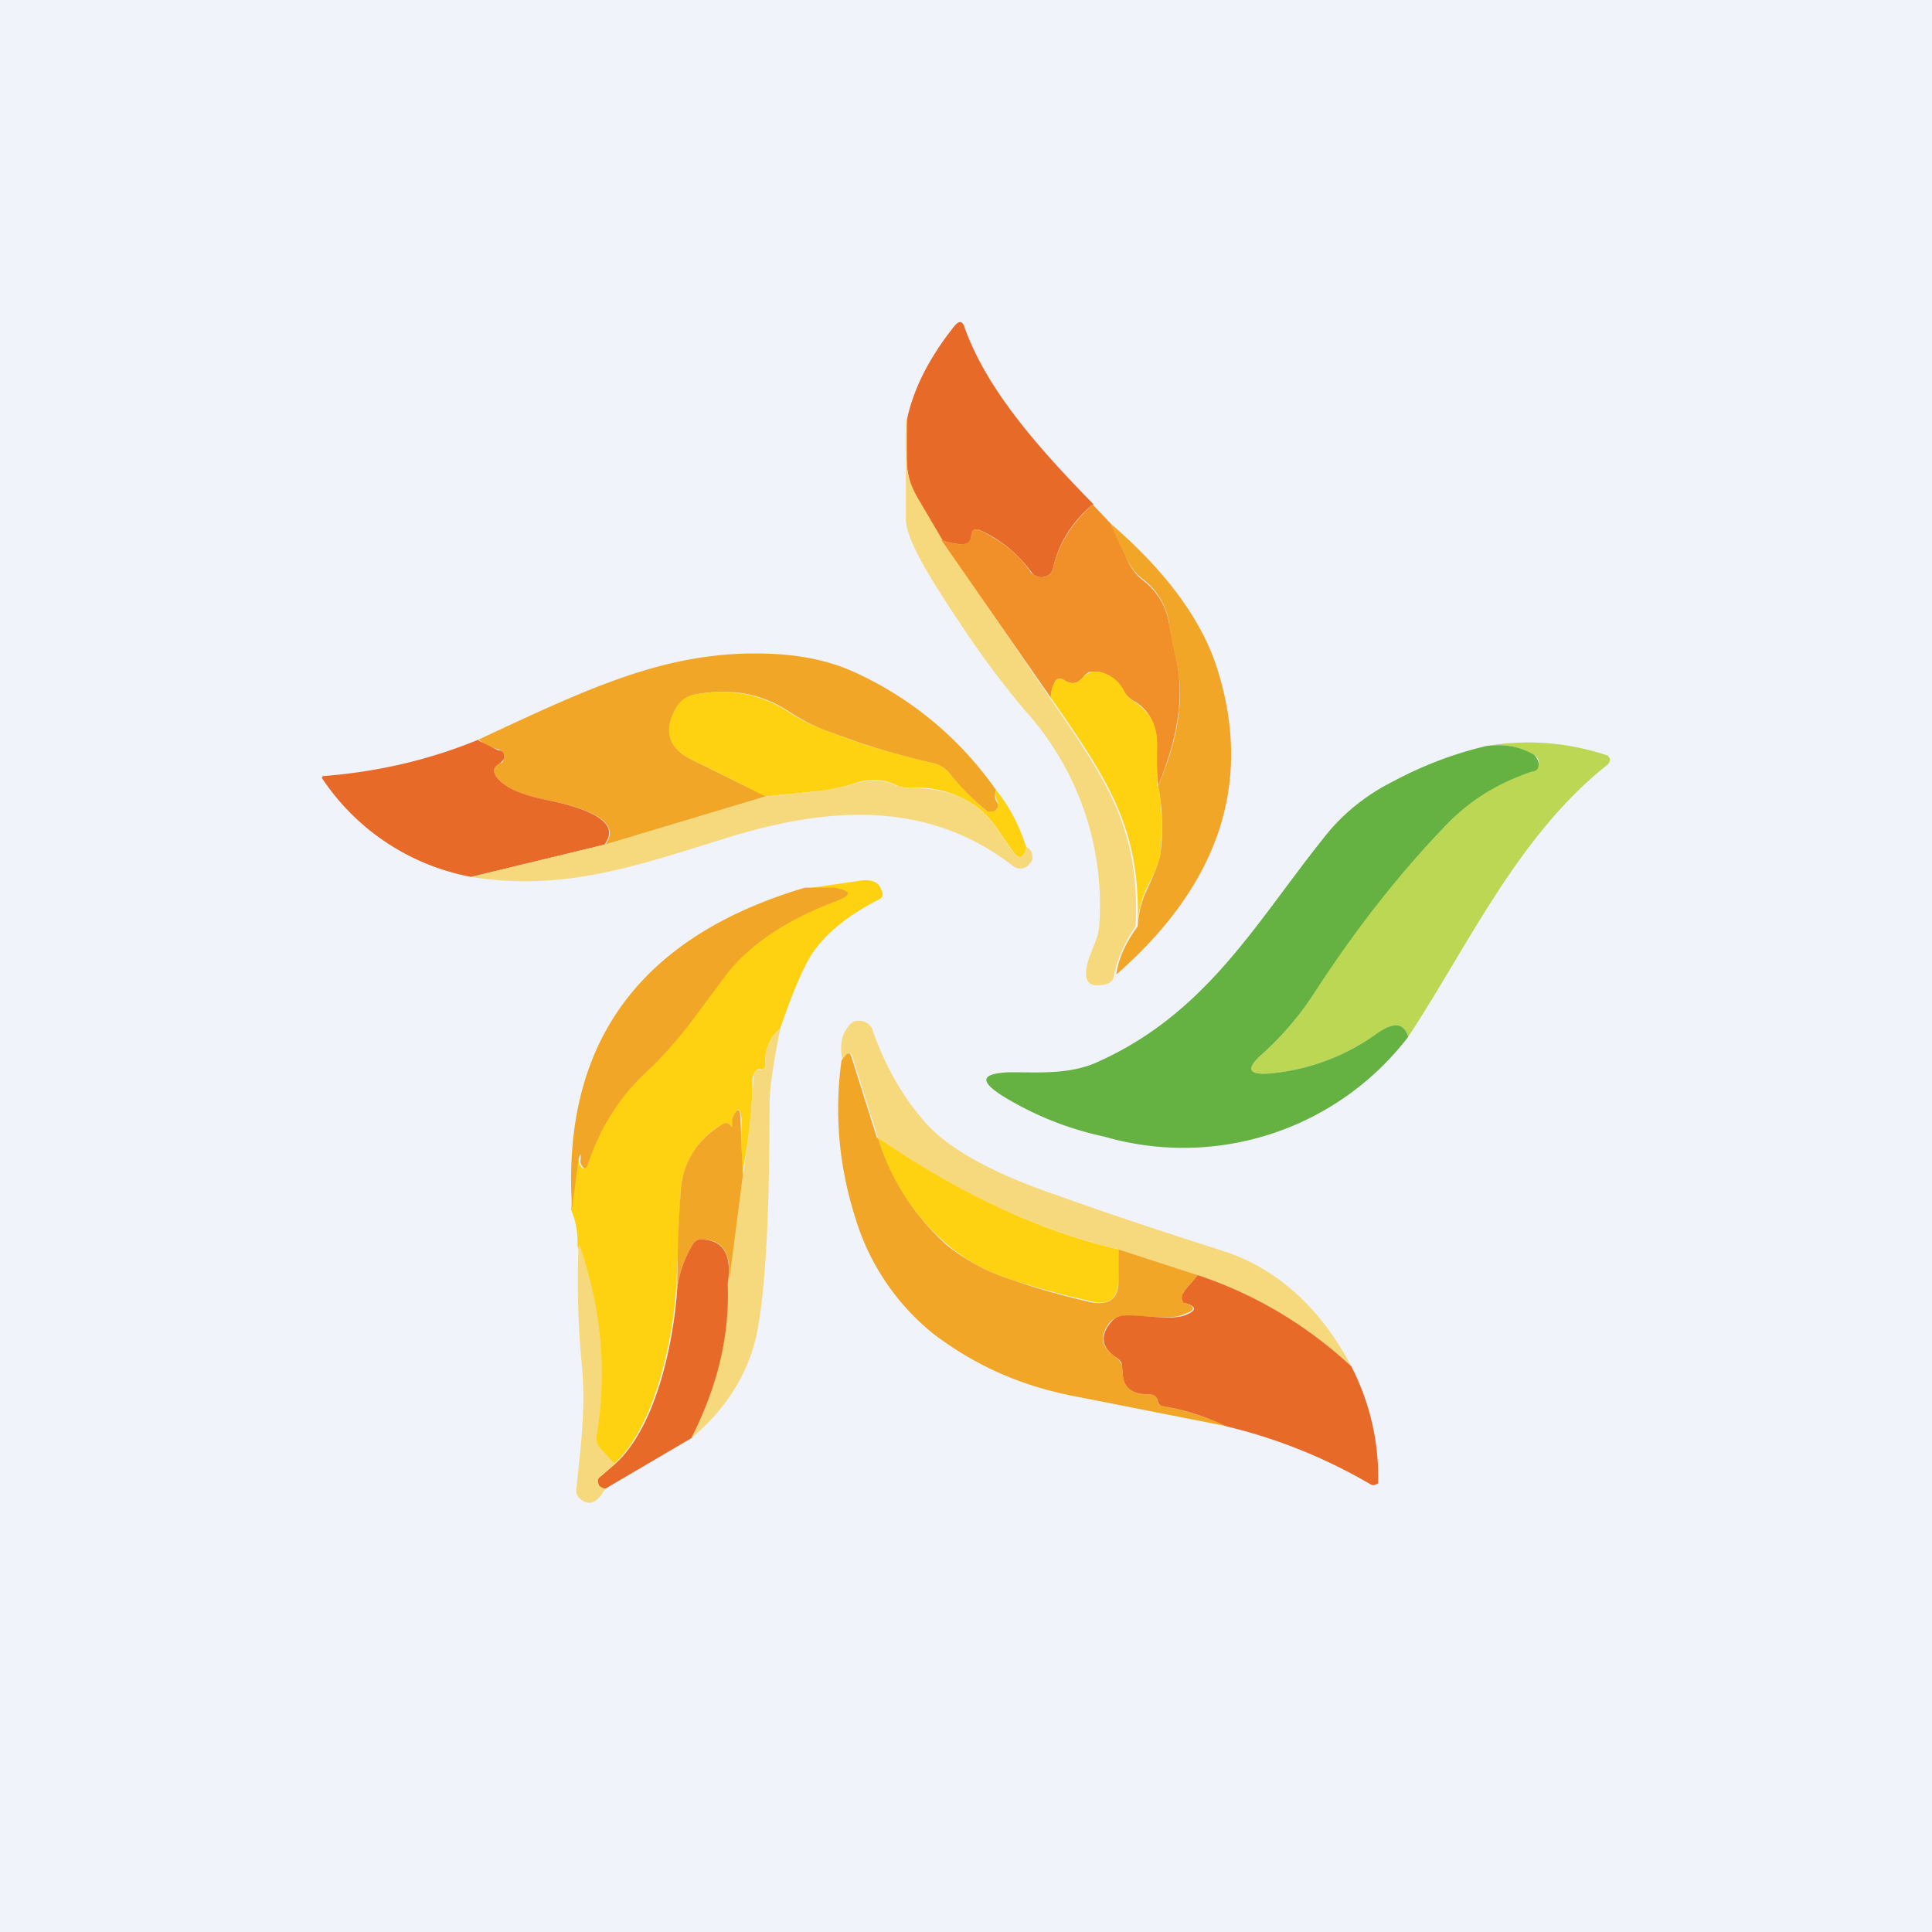 <!-- by TradingView --><svg width="18" height="18" viewBox="0 0 18 18" xmlns="http://www.w3.org/2000/svg"><path fill="#F0F3FA" d="M0 0h18v18H0z"/><path d="M10.18 4.7c-.2.17-.32.37-.37.6a.1.1 0 0 1-.03.05.12.12 0 0 1-.12.02.11.11 0 0 1-.05-.04c-.13-.17-.28-.3-.48-.39a.06.06 0 0 0-.06 0l-.02.04c0 .06-.03.1-.1.09a.54.54 0 0 1-.18-.04 5.8 5.8 0 0 0-.2-.34.79.79 0 0 1-.12-.36 2.86 2.86 0 0 1 0-.42c.06-.29.21-.58.44-.87.05-.06.08-.05.1.02.2.55.64 1.07 1.2 1.64Z" fill="#E86A28"/><path d="M8.45 3.91v.42c0 .11.05.23.13.36l.2.34L9.78 6.5c.55.8.84 1.23.8 2.13-.1.15-.17.3-.2.45 0 .06-.05.1-.16.1-.05 0-.09-.02-.1-.08-.01-.18.1-.29.12-.46a2.7 2.7 0 0 0-.69-2.02 8.56 8.56 0 0 1-.61-.82c-.33-.49-.5-.8-.5-.96v-.93Z" fill="#F7D97D"/><path d="m10.18 4.7.17.18.16.35c.03.07.08.13.13.17.13.1.22.23.25.4l.06.3c.09.36.03.76-.16 1.22a2.62 2.62 0 0 1-.01-.36c0-.19-.06-.33-.2-.42a.27.27 0 0 1-.11-.1.33.33 0 0 0-.23-.18h-.09a.15.15 0 0 0-.06.05c-.05.06-.1.07-.17.03-.05-.03-.08-.02-.1.03a.35.35 0 0 0-.03.13L8.77 5.03c.06.02.13.04.18.04.07 0 .1-.03.1-.1 0 0 0-.02.02-.03a.06.06 0 0 1 .06 0c.2.1.36.22.48.4l.05.03a.12.12 0 0 0 .12-.02.1.1 0 0 0 .03-.05c.05-.23.18-.43.37-.6Z" fill="#F19029"/><path d="M10.35 4.88c.52.45.86.91 1 1.38.32 1.05 0 1.99-.95 2.82.02-.15.09-.3.2-.45a.9.9 0 0 1 .09-.35c.07-.15.11-.26.12-.32.03-.22.02-.43-.02-.64.2-.46.25-.86.16-1.21-.02-.1-.05-.21-.06-.32a.64.64 0 0 0-.25-.4.48.48 0 0 1-.13-.16 6.85 6.85 0 0 1-.16-.35ZM9.28 7.36a.13.13 0 0 0 0 .1c.03.04.02.08-.02.1H9.2c-.14-.11-.26-.23-.35-.35a.28.28 0 0 0-.16-.1 6.74 6.74 0 0 1-.93-.28c-.16-.05-.3-.13-.44-.22-.24-.15-.52-.2-.84-.14a.26.26 0 0 0-.18.13c-.12.22-.07.38.17.49l.67.33-1.5.45c.13-.18-.05-.32-.56-.42-.24-.05-.39-.12-.46-.22-.03-.05-.02-.1.04-.12.02 0 .03-.02.03-.03.02-.05 0-.08-.05-.1a.42.42 0 0 1-.18-.09c1.05-.49 1.76-.83 2.69-.8.32.01.61.07.87.2.5.24.93.6 1.26 1.07Z" fill="#F2A628"/><path d="M10.79 7.32c.04.21.04.42.02.64-.01.06-.05.17-.13.32a.9.9 0 0 0-.08.35c.03-.9-.26-1.34-.81-2.13 0-.05.01-.1.03-.13.02-.05.05-.06.1-.03.06.04.12.03.17-.03a.16.16 0 0 1 .15-.05c.1.02.18.08.23.17.02.05.06.08.1.11.15.1.22.23.21.42v.36ZM9.28 7.36c.13.16.22.34.28.53l-.01.05c-.03.06-.05.06-.09.02-.13-.16-.2-.33-.37-.45a.97.97 0 0 0-.63-.17c-.04 0-.07 0-.1-.02a.48.48 0 0 0-.4-.02c-.1.03-.22.06-.33.07l-.5.05a25.4 25.4 0 0 0-.66-.33c-.24-.11-.3-.27-.17-.5a.25.25 0 0 1 .18-.12c.32-.06.6 0 .83.14.15.1.3.17.45.22.3.12.6.2.93.28.06.01.12.05.16.1.1.12.21.24.35.35h.06c.04-.02.05-.06.03-.1a.13.13 0 0 1-.01-.1Z" fill="#FED211"/><path d="m4.46 6.9.18.09c.05 0 .07.04.05.09l-.03.03c-.06.03-.07.07-.04.12.07.1.22.17.46.22.5.1.69.24.55.42l-1.24.3A2.14 2.14 0 0 1 3 7.25v-.01l.01-.01h.01c.5-.04.98-.15 1.44-.34Z" fill="#E86A28"/><path d="M13.12 9.66c-.04-.13-.13-.14-.28-.04a2 2 0 0 1-1 .38c-.21.02-.24-.04-.08-.18.18-.16.35-.36.48-.56.38-.6.8-1.13 1.27-1.61.2-.21.46-.37.76-.46a.1.1 0 0 0 .04-.02.09.09 0 0 0 .02-.1.1.1 0 0 0-.04-.04.68.68 0 0 0-.44-.08 2.31 2.31 0 0 1 1.13.09l.02.03a.07.07 0 0 1-.03.06c-.83.66-1.29 1.68-1.85 2.53Z" fill="#BCD753"/><path d="M13.85 6.95c.16-.02.3 0 .44.08a.1.1 0 0 1 .03.04.09.09 0 0 1 0 .1.1.1 0 0 1-.05.02c-.3.1-.55.25-.76.46-.47.48-.89 1.02-1.27 1.61-.13.2-.3.4-.48.56-.16.14-.13.2.08.18a2 2 0 0 0 1-.38c.15-.1.24-.09.28.04a2.64 2.64 0 0 1-2.83.93 3 3 0 0 1-.95-.38c-.22-.14-.2-.21.07-.22.26 0 .53.02.78-.08 1.04-.45 1.5-1.3 2.14-2.1.17-.22.39-.4.65-.53.28-.15.57-.26.87-.33Z" fill="#65B141"/><path d="M9.56 7.89c.05.02.06.06.06.11a.1.1 0 0 1-.03.05.1.1 0 0 1-.1.04.1.1 0 0 1-.05-.02c-.81-.63-1.75-.55-2.68-.26-.81.25-1.5.5-2.37.36l1.24-.3 1.5-.45.5-.05c.11-.01.23-.04.34-.07a.48.48 0 0 1 .38.02l.11.02c.25 0 .46.05.63.17.17.12.24.3.37.45.04.04.07.04.09-.02l.01-.05Z" fill="#F7D97D"/><path d="M7.27 9.58a.4.4 0 0 0-.14.34c0 .04-.02.05-.06.04l-.02.01a.13.13 0 0 0-.04.09c0 .3-.04.6-.1.9v-.52c-.01-.13-.04-.13-.09-.02a1.17 1.17 0 0 0 0 .08c-.03-.04-.06-.05-.1-.02a.77.77 0 0 0-.38.65L6.3 12c-.03.48-.2 1.3-.58 1.64l-.13-.14a.14.14 0 0 1-.04-.13c.1-.6.05-1.19-.17-1.76a.76.76 0 0 0-.06-.34 4.22 4.22 0 0 1 .07-.47l.01.05c.03.05.05.05.07 0 .1-.34.3-.63.55-.87.13-.13.26-.27.38-.42l.35-.47c.23-.3.57-.52 1.02-.69.16-.06.16-.1-.01-.12H7.5l.55-.08c.08 0 .14.02.16.09.03.05.01.08-.04.1-.27.14-.47.3-.6.49-.08.12-.18.35-.3.7Z" fill="#FED211"/><path d="M7.5 8.27h.27c.17.03.17.07.01.13-.45.17-.8.4-1.02.69l-.35.47c-.12.15-.25.3-.38.42-.26.24-.44.53-.55.86-.02.06-.04.06-.07 0a.1.1 0 0 1 0-.04c0-.06 0-.06-.02 0l-.06.46c-.1-1.53.62-2.53 2.17-2.99Z" fill="#F2A628"/><path d="M12.59 12.73a3.94 3.94 0 0 0-1.43-.85l-.74-.24a6.52 6.52 0 0 1-2.24-1.04l-.24-.76c-.01-.03-.03-.03-.05 0l-.04.04c-.03-.13-.01-.24.05-.31a.13.13 0 0 1 .05-.05.14.14 0 0 1 .14.02c.02.02.04.04.04.06.12.34.29.64.52.89.22.23.62.45 1.21.65.5.18 1.02.35 1.52.51.51.16.92.53 1.21 1.08ZM7.27 9.58c-.07.35-.1.58-.1.69 0 .94-.03 1.63-.1 2.05-.06.41-.27.78-.63 1.08.24-.47.35-.95.34-1.44l.14-1c.05-.3.08-.6.1-.9 0-.04 0-.06.03-.09h.02c.04 0 .06-.01.06-.05a.4.4 0 0 1 .14-.34Z" fill="#F7D97D"/><path d="M8.18 10.6c.13.4.34.73.64 1 .16.13.37.25.63.33.22.08.45.14.7.2.18.04.28-.03.27-.21v-.28l.74.24-.12.14a.14.14 0 0 0-.03.07c0 .03 0 .04.03.05.1.03.1.07 0 .1-.13.07-.41 0-.6.03a.16.16 0 0 0-.1.05c-.1.13-.08.23.05.32a.16.16 0 0 1 .07.13c0 .15.08.22.23.22.06 0 .09.02.1.07 0 .02.02.04.05.04.2.04.4.1.6.19L9.97 13c-.49-.1-.9-.29-1.27-.57a2.2 2.2 0 0 1-.73-1.08c-.15-.47-.2-.96-.13-1.47l.04-.05c.02-.02.04-.02.05.01l.24.76ZM6.92 10.96l-.13 1c.03-.25-.04-.4-.22-.41a.1.1 0 0 0-.12.05c-.07.12-.12.25-.14.4 0-.3.01-.58.03-.87.01-.28.14-.5.38-.65.04-.03.07-.02.1.02v.06-.14c.05-.11.08-.1.08.02l.02.52Z" fill="#F2A628"/><path d="M8.18 10.6c.74.51 1.48.86 2.24 1.04v.28c0 .18-.09.25-.27.2a7.42 7.42 0 0 1-.7-.19c-.26-.08-.47-.2-.63-.34a2.1 2.1 0 0 1-.64-.99Z" fill="#FED211"/><path d="M6.78 11.96c.02.49-.1.97-.34 1.44l-.8.47a.1.1 0 0 1-.06-.03.06.06 0 0 1-.01-.04c0-.02 0-.03.02-.04l.14-.12c.39-.35.55-1.16.58-1.64.02-.15.07-.28.14-.4a.1.1 0 0 1 .12-.05c.18.02.25.16.21.41Z" fill="#E86A28"/><path d="M5.4 11.6c.2.58.26 1.17.16 1.77-.01.05 0 .09.04.13l.13.14-.14.12a.05.05 0 0 0-.02.04l.01.04a.1.1 0 0 0 .06.03c-.08.14-.16.17-.25.08a.1.1 0 0 1-.02-.08c.04-.4.09-.74.05-1.16a8.12 8.12 0 0 1-.03-1.1Z" fill="#F7D97D"/><path d="M11.16 11.88c.54.18 1.02.47 1.43.85a2.26 2.26 0 0 1 .25 1.09l-.02.01a.05.05 0 0 1-.05 0 4.9 4.9 0 0 0-1.34-.54 2.3 2.3 0 0 0-.6-.19.05.05 0 0 1-.04-.04c-.01-.05-.04-.07-.1-.07-.15 0-.23-.07-.23-.21l-.01-.08a.16.16 0 0 0-.06-.06c-.13-.09-.14-.2-.04-.32a.16.16 0 0 1 .1-.06c.17-.02.46.05.6-.01.1-.04.1-.08-.01-.11-.02 0-.03-.02-.03-.05 0-.03.02-.05.03-.07l.12-.14Z" fill="#E86A28"/></svg>
